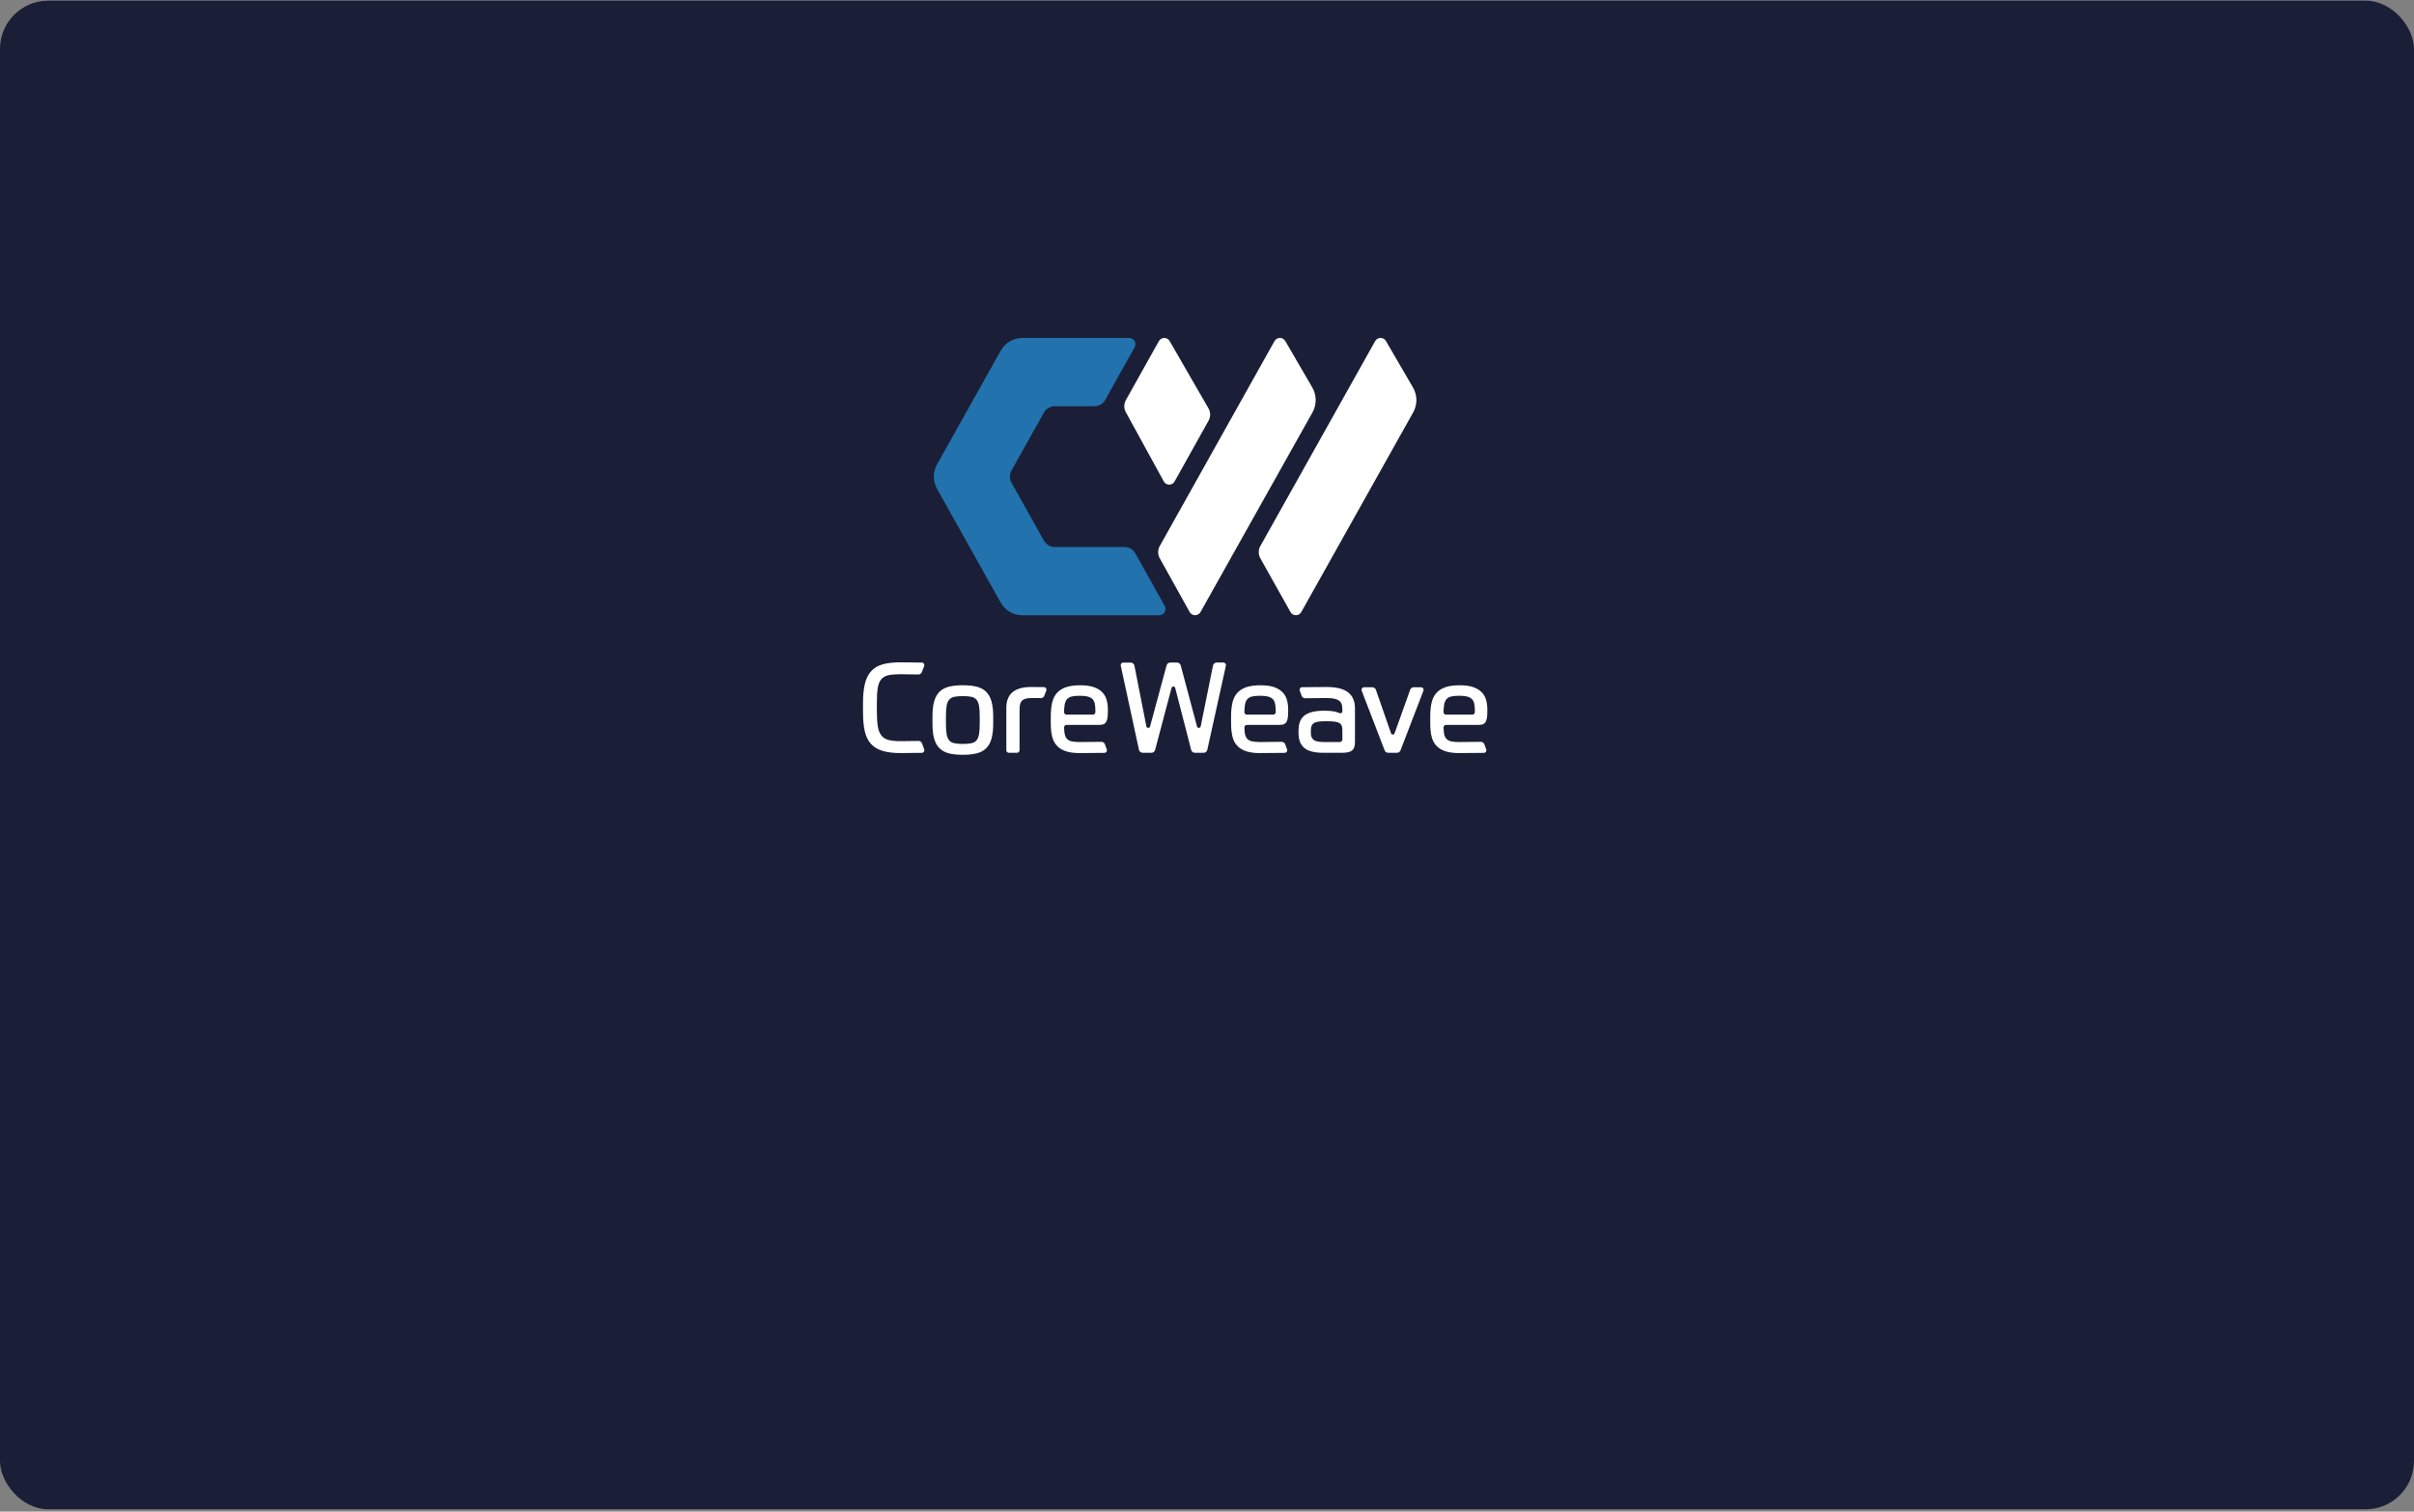 <svg width="800" height="501" viewBox="0 0 800 501" fill="none" xmlns="http://www.w3.org/2000/svg">
<rect x="0" y="0" width="800" height="501" fill="#808080" stroke="none"/>
<g clip-path="url(#clip0_9887_112662)">
<rect width="868" height="500" transform="translate(-34 0.219)" fill="#1A1E37"/>
<path d="M372.665 181.295H349.551C348.053 181.295 346.681 180.487 345.956 179.186L335.219 160.002C334.509 158.734 334.509 157.196 335.219 155.928L345.956 136.744C346.681 135.443 348.069 134.635 349.551 134.635H362.685C364.183 134.635 365.554 133.826 366.28 132.526L376.023 115.102C376.796 113.723 375.803 112.01 374.226 112.01H338.814C335.834 112.01 333.075 113.627 331.624 116.243L310.544 153.882C309.125 156.403 309.125 159.495 310.544 162.032L331.608 199.687C333.075 202.303 335.818 203.92 338.798 203.92H384.191C385.767 203.92 386.761 202.207 385.988 200.828L376.26 183.404C375.535 182.104 374.163 181.295 372.665 181.295Z" fill="#2272AD"/>
<path d="M434.897 128.42L425.941 113.025C425.137 111.645 423.15 111.661 422.362 113.056L384.348 180.962C383.639 182.23 383.639 183.768 384.348 185.037L394.25 202.841C395.038 204.252 397.056 204.252 397.844 202.857L434.96 136.68C436.394 134.111 436.379 130.972 434.897 128.42Z" fill="white"/>
<path d="M389.268 159.558L400.51 139.438C401.235 138.154 401.219 136.585 400.478 135.316L387.628 113.04C386.824 111.645 384.821 111.661 384.049 113.056L373.122 132.589C372.429 133.842 372.413 135.364 373.107 136.632L385.673 159.542C386.445 160.969 388.479 160.985 389.268 159.558Z" fill="white"/>
<path d="M468.26 128.42L459.304 113.025C458.5 111.645 456.513 111.661 455.725 113.056L417.68 180.962C416.97 182.23 416.97 183.768 417.68 185.037L427.66 202.841C428.448 204.252 430.467 204.252 431.255 202.841L468.338 136.664C469.773 134.111 469.742 130.972 468.26 128.42Z" fill="white"/>
<path d="M403.207 219.589H405.448C405.979 219.589 406.378 220.084 406.265 220.612L400.102 248.511C399.976 249.086 399.464 249.494 398.879 249.494H395.967C395.395 249.494 394.896 249.106 394.757 248.551L389.458 228C389.298 227.371 388.414 227.371 388.248 227.993L382.803 248.558C382.656 249.106 382.158 249.494 381.593 249.494H378.674C378.082 249.494 377.577 249.079 377.451 248.504L371.414 220.612C371.301 220.091 371.7 219.596 372.231 219.596H374.718C375.316 219.596 375.828 220.024 375.948 220.612L379.911 240.736C380.037 241.391 380.954 241.418 381.127 240.776L386.606 220.518C386.752 219.97 387.251 219.589 387.816 219.589H390.076C390.641 219.589 391.14 219.97 391.286 220.518L396.698 240.776C396.871 241.418 397.782 241.391 397.915 240.736L401.984 220.592C402.097 220.01 402.609 219.589 403.207 219.589ZM290.601 236.056C290.601 238.041 290.714 239.659 290.933 240.909C291.153 242.153 291.558 243.129 292.143 243.831C292.728 244.533 293.526 245.008 294.543 245.262C295.561 245.516 296.864 245.643 298.446 245.643C299.244 245.643 302.721 245.596 304.377 245.569C304.908 245.563 305.387 245.89 305.567 246.392L306.291 248.384C306.491 248.925 306.092 249.507 305.52 249.514C303.353 249.54 298.905 249.587 298.446 249.587C296.053 249.587 294.051 249.34 292.456 248.852C290.853 248.364 289.577 247.588 288.613 246.519C287.655 245.456 286.977 244.065 286.585 242.34C286.193 240.615 286 238.523 286 236.062V232.994C286 230.42 286.213 228.267 286.645 226.549C287.077 224.824 287.782 223.44 288.752 222.39C289.73 221.341 291 220.599 292.575 220.164C294.151 219.73 296.092 219.516 298.4 219.516C299.144 219.516 303.393 219.562 305.5 219.589C306.079 219.596 306.477 220.177 306.271 220.726L305.513 222.725C305.327 223.219 304.855 223.547 304.33 223.534C302.568 223.514 298.719 223.46 298.313 223.46C296.697 223.46 295.388 223.574 294.39 223.794C293.387 224.022 292.602 224.476 292.03 225.158C291.458 225.847 291.079 226.81 290.88 228.053C290.687 229.297 290.587 230.941 290.587 232.987L290.601 236.056ZM319.083 227.11C320.891 227.11 322.427 227.271 323.697 227.592C324.967 227.913 325.998 228.474 326.809 229.27C327.613 230.065 328.205 231.135 328.584 232.459C328.963 233.789 329.149 235.461 329.149 237.48V239.793C329.149 241.812 328.963 243.483 328.584 244.814C328.205 246.144 327.613 247.207 326.809 248.003C325.998 248.798 324.967 249.36 323.697 249.681C322.427 250.002 320.891 250.162 319.083 250.162C317.275 250.162 315.732 250.002 314.469 249.681C313.199 249.36 312.162 248.798 311.357 248.003C310.546 247.207 309.961 246.144 309.582 244.814C309.203 243.483 309.017 241.812 309.017 239.793V237.48C309.017 235.461 309.203 233.789 309.582 232.459C309.961 231.128 310.546 230.065 311.357 229.27C312.162 228.474 313.199 227.913 314.469 227.592C315.739 227.271 317.275 227.11 319.083 227.11ZM324.681 237.48C324.681 235.996 324.601 234.812 324.448 233.93C324.296 233.047 324.016 232.372 323.611 231.891C323.205 231.416 322.64 231.102 321.922 230.948C321.197 230.794 320.253 230.714 319.083 230.714C317.913 230.714 316.969 230.794 316.244 230.948C315.519 231.102 314.954 231.416 314.555 231.891C314.15 232.365 313.871 233.047 313.718 233.93C313.565 234.812 313.485 235.996 313.485 237.48V239.793C313.485 241.277 313.558 242.46 313.718 243.343C313.871 244.225 314.15 244.907 314.555 245.382C314.961 245.857 315.519 246.171 316.244 246.325C316.969 246.478 317.913 246.559 319.083 246.559C320.253 246.559 321.197 246.485 321.922 246.325C322.647 246.171 323.212 245.857 323.611 245.382C324.016 244.907 324.296 244.225 324.448 243.343C324.601 242.46 324.681 241.277 324.681 239.793V237.48ZM334.328 249.494C333.869 249.494 333.497 249.119 333.497 248.658V234.625C333.497 233.368 333.69 232.292 334.082 231.409C334.474 230.527 335.02 229.811 335.731 229.27C336.442 228.722 337.3 228.327 338.297 228.073C339.301 227.819 340.412 227.692 341.642 227.692C342.519 227.692 344.627 227.712 345.97 227.725C346.555 227.732 346.947 228.321 346.741 228.862L346.089 230.567C345.903 231.062 345.431 231.382 344.906 231.376C343.889 231.362 342.32 231.342 342.06 231.342C341.083 231.342 340.319 231.436 339.76 231.616C339.202 231.797 338.783 232.071 338.51 232.439C338.231 232.8 338.058 233.248 337.985 233.783C337.912 234.317 337.879 234.919 337.879 235.588V248.651C337.879 249.113 337.506 249.487 337.047 249.487H334.328V249.494ZM353.469 240.254C352.997 240.254 352.618 240.649 352.638 241.123C352.665 241.906 352.718 242.574 352.811 243.109C352.937 243.838 353.19 244.413 353.562 244.834C353.941 245.255 354.46 245.543 355.131 245.696C355.796 245.85 356.687 245.93 357.804 245.93C358.436 245.93 363.023 245.877 364.985 245.857C365.516 245.85 365.988 246.184 366.175 246.686L366.793 248.391C366.992 248.932 366.594 249.514 366.015 249.52C363.602 249.54 358.296 249.594 357.804 249.594C355.83 249.594 354.221 249.36 352.977 248.899C351.741 248.437 350.763 247.782 350.052 246.926C349.341 246.071 348.862 245.034 348.609 243.818C348.357 242.601 348.23 241.25 348.23 239.766V237.413C348.23 235.815 348.363 234.384 348.629 233.107C348.895 231.83 349.38 230.754 350.092 229.872C350.803 228.989 351.787 228.314 353.057 227.832C354.32 227.358 355.976 227.117 358.004 227.117C359.872 227.117 361.394 227.338 362.578 227.766C363.761 228.2 364.692 228.788 365.377 229.531C366.062 230.273 366.527 231.128 366.773 232.091C367.026 233.054 367.152 234.057 367.152 235.093V235.721C367.152 236.731 367.099 237.527 366.986 238.115C366.873 238.703 366.693 239.158 366.441 239.479C366.188 239.8 365.875 240.014 365.503 240.107C365.124 240.207 364.672 240.254 364.147 240.254H353.469ZM357.798 230.594C356.681 230.594 355.79 230.681 355.125 230.848C354.46 231.015 353.935 231.329 353.556 231.79C353.177 232.252 352.931 232.887 352.804 233.702C352.711 234.324 352.652 235.086 352.625 235.989C352.612 236.464 352.991 236.851 353.456 236.851H362.179C362.638 236.851 363.01 236.477 363.01 236.016V235.427C363.01 234.505 362.93 233.729 362.777 233.094C362.624 232.466 362.345 231.964 361.94 231.603C361.534 231.242 361.002 230.981 360.331 230.828C359.679 230.674 358.828 230.594 357.798 230.594ZM413.22 240.254C412.748 240.254 412.369 240.649 412.389 241.123C412.415 241.906 412.468 242.574 412.561 243.109C412.688 243.838 412.94 244.413 413.313 244.834C413.692 245.255 414.21 245.543 414.882 245.696C415.547 245.85 416.438 245.93 417.555 245.93C418.186 245.93 422.774 245.877 424.735 245.857C425.267 245.85 425.739 246.184 425.925 246.686L426.543 248.391C426.743 248.932 426.344 249.514 425.765 249.52C423.352 249.54 418.047 249.594 417.555 249.594C415.58 249.594 413.971 249.36 412.728 248.899C411.491 248.437 410.514 247.782 409.802 246.926C409.091 246.071 408.612 245.034 408.36 243.818C408.107 242.601 407.981 241.25 407.981 239.766V237.413C407.981 235.815 408.114 234.384 408.38 233.107C408.645 231.83 409.131 230.754 409.842 229.872C410.554 228.989 411.538 228.314 412.807 227.832C414.071 227.358 415.726 227.117 417.754 227.117C419.622 227.117 421.145 227.338 422.328 227.766C423.512 228.2 424.442 228.788 425.127 229.531C425.812 230.273 426.277 231.128 426.523 232.091C426.776 233.054 426.902 234.057 426.902 235.093V235.721C426.902 236.731 426.849 237.527 426.736 238.115C426.623 238.703 426.444 239.158 426.191 239.479C425.938 239.8 425.626 240.014 425.254 240.107C424.875 240.207 424.422 240.254 423.897 240.254H413.22ZM417.555 230.594C416.438 230.594 415.547 230.681 414.882 230.848C414.217 231.015 413.692 231.329 413.313 231.79C412.934 232.252 412.688 232.887 412.561 233.702C412.468 234.324 412.409 235.086 412.382 235.989C412.369 236.464 412.748 236.851 413.213 236.851H421.936C422.395 236.851 422.767 236.477 422.767 236.016V235.427C422.767 234.505 422.687 233.729 422.534 233.094C422.381 232.466 422.102 231.964 421.697 231.603C421.291 231.242 420.759 230.981 420.088 230.828C419.429 230.674 418.585 230.594 417.555 230.594ZM479.22 240.254C478.748 240.254 478.369 240.649 478.389 241.123C478.415 241.906 478.468 242.574 478.561 243.109C478.688 243.838 478.94 244.413 479.313 244.834C479.692 245.255 480.21 245.543 480.882 245.696C481.547 245.85 482.438 245.93 483.555 245.93C484.186 245.93 488.774 245.877 490.735 245.857C491.267 245.85 491.739 246.184 491.925 246.686L492.543 248.391C492.743 248.932 492.344 249.514 491.765 249.52C489.352 249.54 484.047 249.594 483.555 249.594C481.58 249.594 479.971 249.36 478.728 248.899C477.491 248.437 476.514 247.782 475.802 246.926C475.091 246.071 474.612 245.034 474.36 243.818C474.107 242.601 473.981 241.25 473.981 239.766V237.413C473.981 235.815 474.114 234.384 474.38 233.107C474.645 231.83 475.131 230.754 475.842 229.872C476.554 228.989 477.538 228.314 478.807 227.832C480.071 227.358 481.726 227.117 483.754 227.117C485.622 227.117 487.145 227.338 488.328 227.766C489.512 228.2 490.442 228.788 491.127 229.531C491.812 230.273 492.277 231.128 492.523 232.091C492.776 233.054 492.902 234.057 492.902 235.093V235.721C492.902 236.731 492.849 237.527 492.736 238.115C492.623 238.703 492.444 239.158 492.191 239.479C491.938 239.8 491.626 240.014 491.254 240.107C490.875 240.207 490.422 240.254 489.897 240.254H479.22ZM483.555 230.594C482.438 230.594 481.547 230.681 480.882 230.848C480.217 231.015 479.692 231.329 479.313 231.79C478.934 232.252 478.688 232.887 478.561 233.702C478.468 234.324 478.409 235.086 478.382 235.989C478.369 236.464 478.748 236.851 479.213 236.851H487.936C488.395 236.851 488.767 236.477 488.767 236.016V235.427C488.767 234.505 488.687 233.729 488.534 233.094C488.381 232.466 488.102 231.964 487.697 231.603C487.291 231.242 486.759 230.981 486.088 230.828C485.436 230.674 484.585 230.594 483.555 230.594ZM449.042 245.883C449.042 247.227 448.736 248.163 448.124 248.698C447.513 249.233 446.396 249.494 444.78 249.494H438.517C435.592 249.494 433.498 248.952 432.234 247.876C430.965 246.799 430.333 245.181 430.333 243.022V242.099C430.333 239.746 431.024 238.068 432.401 237.059C433.777 236.049 435.931 235.548 438.856 235.548C440.525 235.548 441.835 235.681 442.779 235.949C443.251 236.082 443.663 236.223 444.009 236.363C444.421 236.53 444.867 236.223 444.867 235.775V235.548C444.867 234.846 444.82 234.237 444.72 233.722C444.621 233.208 444.388 232.773 444.009 232.419C443.63 232.071 443.092 231.804 442.38 231.623C441.669 231.443 440.705 231.349 439.475 231.349C438.571 231.349 434.395 231.403 432.547 231.423C432.015 231.429 431.536 231.095 431.357 230.594L430.739 228.889C430.539 228.347 430.938 227.766 431.51 227.759C433.777 227.739 438.59 227.685 439.475 227.685C442.846 227.685 445.279 228.28 446.781 229.47C448.284 230.66 449.035 232.419 449.035 234.739V245.883H449.042ZM434.422 242.982C434.422 243.965 434.714 244.7 435.299 245.188C435.885 245.676 436.955 245.924 438.517 245.924H444.029C444.488 245.924 444.86 245.549 444.86 245.088V242.066C444.86 241.531 444.807 241.07 444.694 240.682C444.581 240.288 444.361 239.973 444.022 239.739C443.69 239.499 443.198 239.325 442.56 239.211C441.921 239.098 441.07 239.044 440.013 239.044H439.056C438.138 239.044 437.38 239.091 436.782 239.191C436.184 239.292 435.712 239.459 435.359 239.693C435.014 239.933 434.768 240.248 434.628 240.635C434.488 241.03 434.422 241.518 434.422 242.106V242.982ZM455.976 228.621L460.989 243.029C461.182 243.59 461.967 243.59 462.166 243.035L467.325 228.615C467.505 228.113 467.977 227.779 468.502 227.779H470.956C471.541 227.779 471.946 228.374 471.733 228.922L464.127 248.691C463.941 249.179 463.476 249.494 462.957 249.494H460.039C459.52 249.494 459.061 249.173 458.868 248.691L451.263 228.922C451.05 228.374 451.455 227.779 452.04 227.779H454.78C455.325 227.779 455.797 228.12 455.976 228.621Z" fill="white"/>
</g>
<defs>
<clipPath id="clip0_9887_112662">
<rect y="0.219" width="800" height="500" rx="16" fill="white"/>
</clipPath>
</defs>
</svg>
